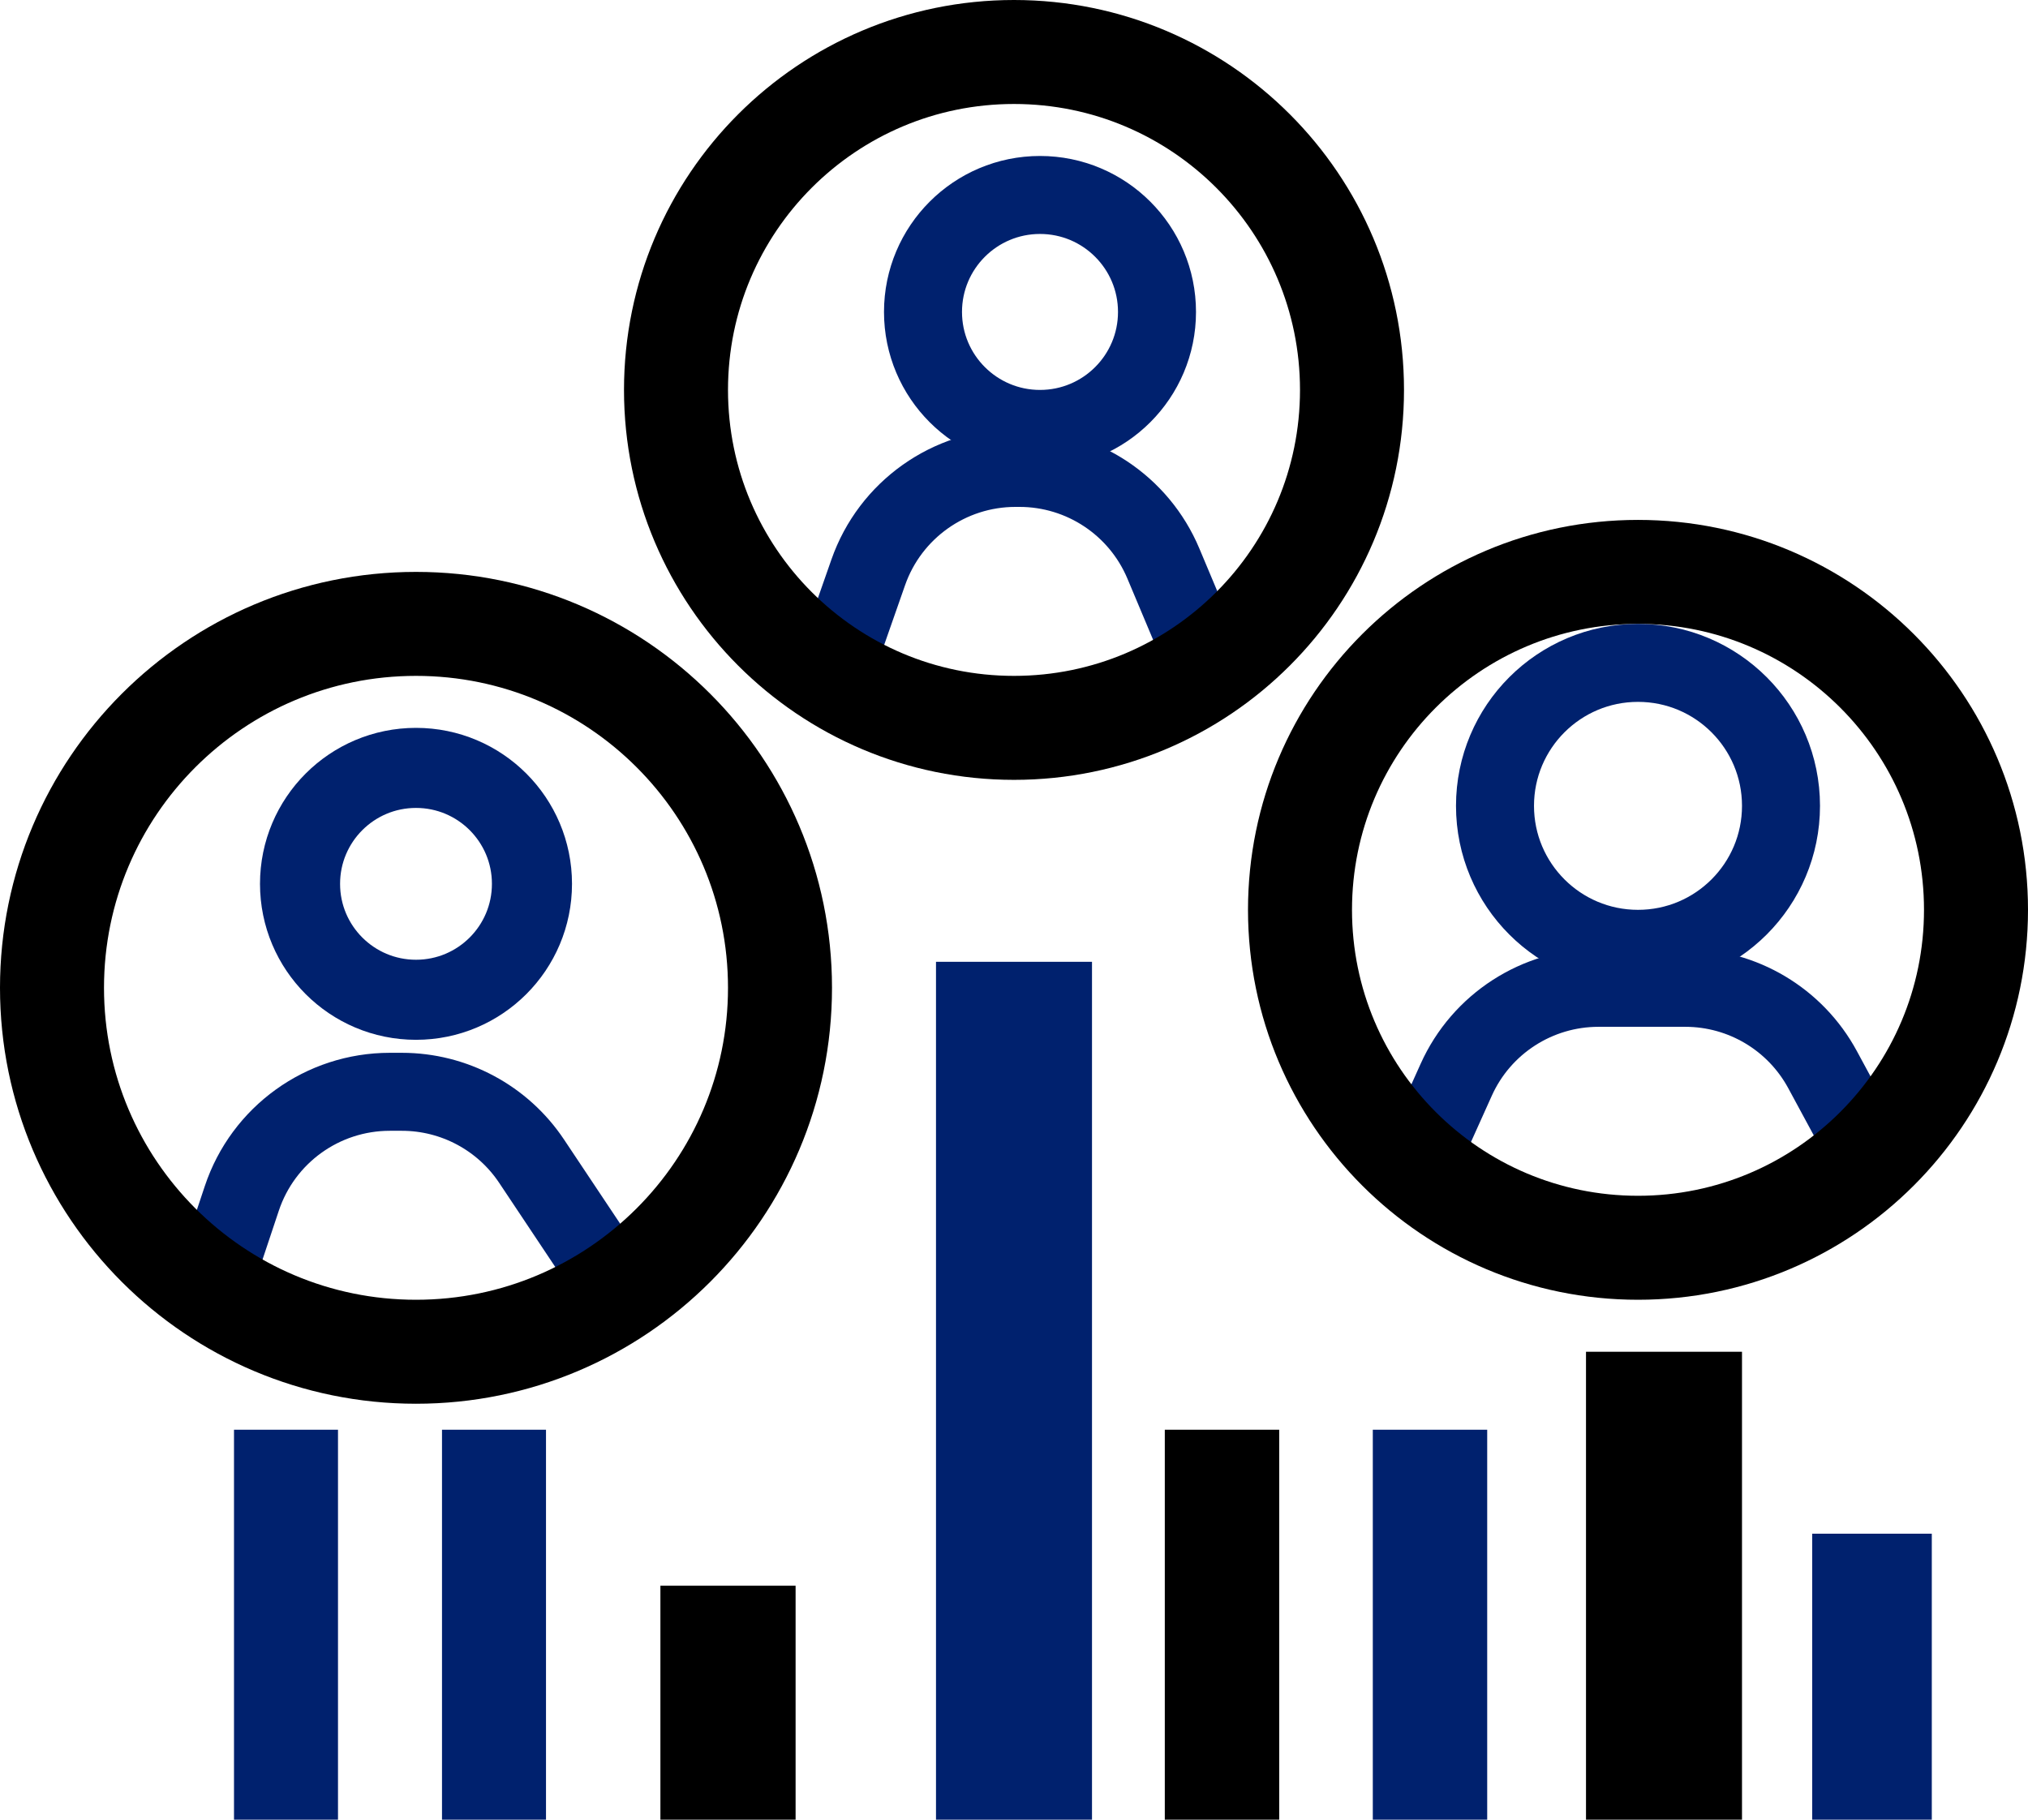 <svg width="39" height="35" viewBox="0 0 39 35" fill="none" xmlns="http://www.w3.org/2000/svg">
<path d="M19.5 18.5V35" stroke="#00216E" stroke-width="3"/>
<path d="M32 26V35" stroke="black" stroke-width="3"/>
<path d="M36 29.5V35" stroke="#00216E" stroke-width="2.3"/>
<path d="M27.5 27.5V35" stroke="#00216E" stroke-width="2.2"/>
<path d="M23.5 27.5V35" stroke="black" stroke-width="2.2"/>
<path d="M9.5 27.5V35" stroke="#00216E" stroke-width="2"/>
<path d="M5.5 27.5V35" stroke="#00216E" stroke-width="2"/>
<path d="M14 30.5V33.5V35" stroke="black" stroke-width="2.6"/>
<path d="M16 13L16.697 11.009C17.118 9.806 18.254 9 19.528 9H19.606C20.814 9 21.904 9.725 22.372 10.838L23 12.333" stroke="#00216E" stroke-width="1.5"/>
<path d="M26 7.5C26 11.09 23.09 14 19.5 14C15.91 14 13 11.09 13 7.5C13 3.91 15.91 1 19.5 1C23.09 1 26 3.91 26 7.5Z" stroke="black" stroke-width="2"/>
<circle cx="20" cy="6" r="2.25" stroke="#00216E" stroke-width="1.5"/>
<path d="M27 23L28.004 20.769C28.488 19.692 29.559 19 30.74 19H32.41C33.513 19 34.526 19.605 35.05 20.575L36 22.333" stroke="#00216E" stroke-width="1.5"/>
<path d="M38 17.5C38 21.09 35.09 24 31.5 24C27.91 24 25 21.09 25 17.5C25 13.91 27.91 11 31.5 11C35.09 11 38 13.91 38 17.5Z" stroke="black" stroke-width="2"/>
<path d="M34.25 15.5C34.25 17.019 33.019 18.25 31.5 18.25C29.981 18.25 28.75 17.019 28.75 15.5C28.75 13.981 29.981 12.75 31.5 12.75C33.019 12.75 34.25 13.981 34.25 15.5Z" stroke="#00216E" stroke-width="1.5"/>
<path d="M4 25L4.65 23.051C5.058 21.826 6.204 21 7.496 21H7.728C8.731 21 9.668 21.501 10.224 22.336L12 25" stroke="#00216E" stroke-width="1.5"/>
<path d="M15 19C15 22.866 11.866 26 8 26C4.134 26 1 22.866 1 19C1 15.134 4.134 12 8 12C11.866 12 15 15.134 15 19Z" stroke="black" stroke-width="2"/>
<path d="M10.23 17C10.23 18.232 9.232 19.23 8 19.23C6.768 19.23 5.77 18.232 5.77 17C5.77 15.768 6.768 14.77 8 14.77C9.232 14.77 10.23 15.768 10.23 17Z" stroke="#00216E" stroke-width="1.54"/>
</svg>

